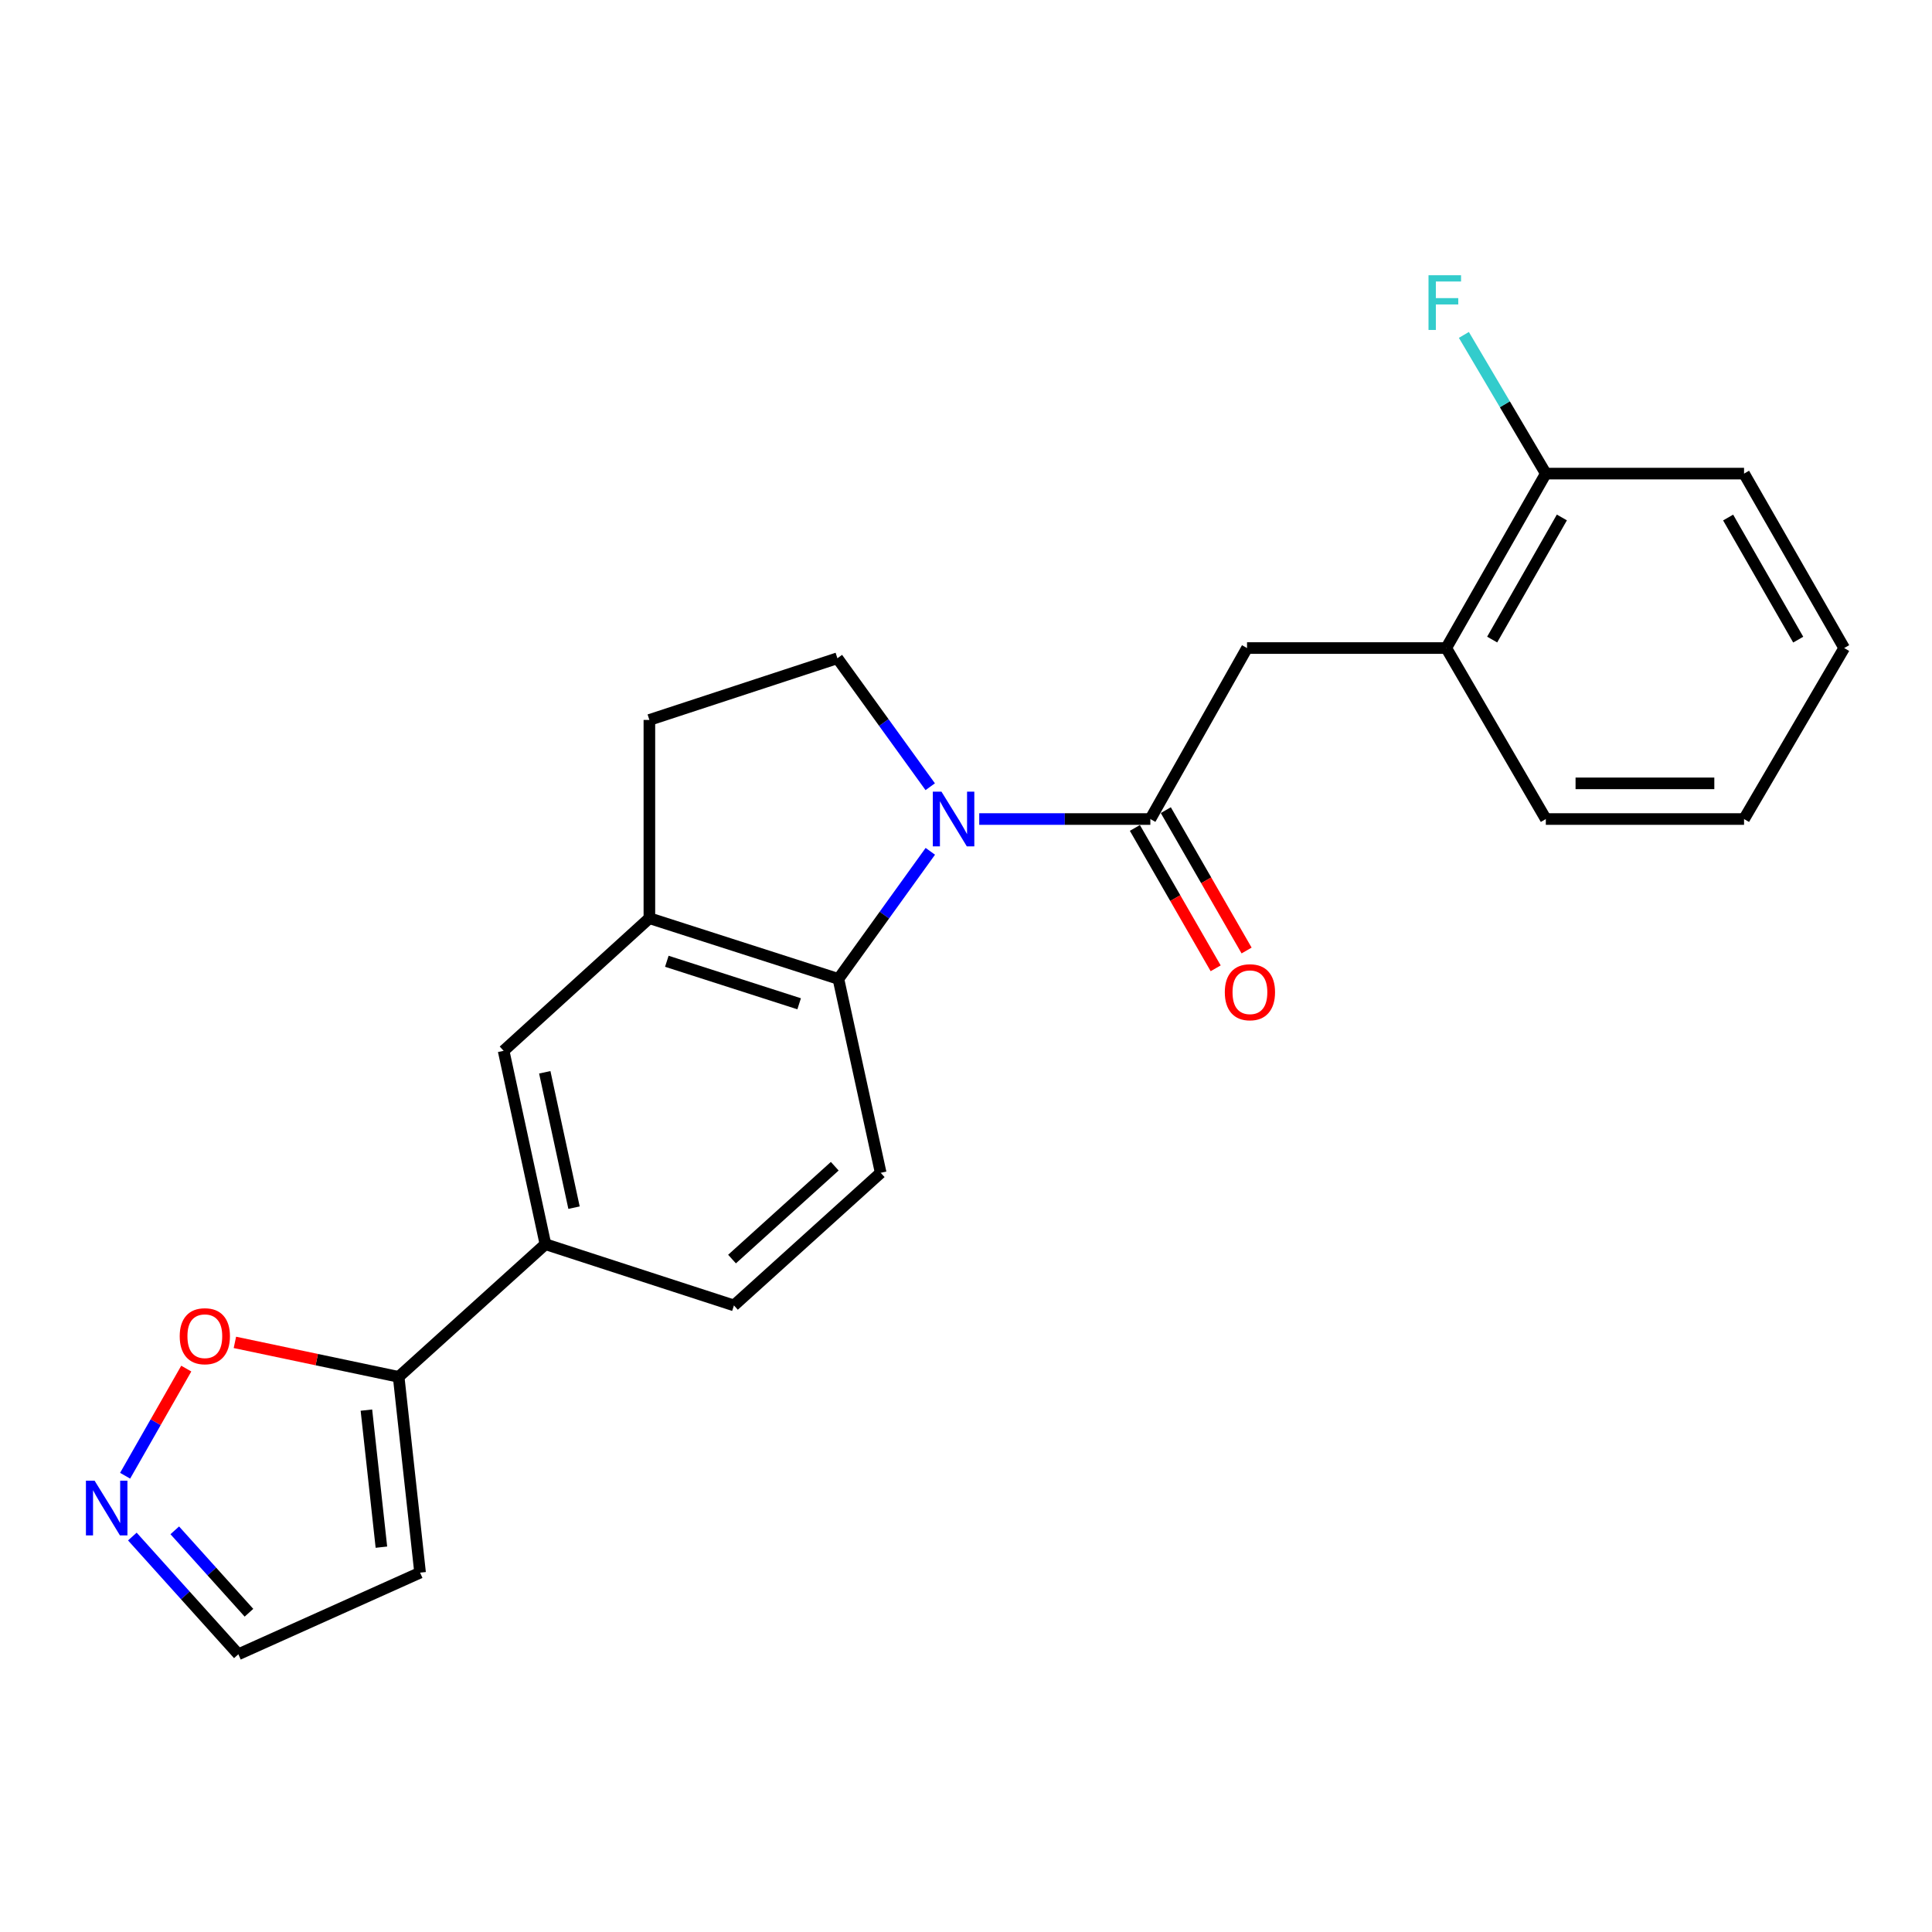 <?xml version='1.0' encoding='iso-8859-1'?>
<svg version='1.1' baseProfile='full'
              xmlns='http://www.w3.org/2000/svg'
                      xmlns:rdkit='http://www.rdkit.org/xml'
                      xmlns:xlink='http://www.w3.org/1999/xlink'
                  xml:space='preserve'
width='1000px' height='1000px' viewBox='0 0 1000 1000'>
<!-- END OF HEADER -->
<rect style='opacity:1.0;fill:#FFFFFF;stroke:none' width='1000' height='1000' x='0' y='0'> </rect>
<path class='bond-0' d='M 506.852,423.932 L 551.135,423.932' style='fill:none;fill-rule:evenodd;stroke:#0000FF;stroke-width:6px;stroke-linecap:butt;stroke-linejoin:miter;stroke-opacity:1' />
<path class='bond-0' d='M 551.135,423.932 L 595.417,423.932' style='fill:none;fill-rule:evenodd;stroke:#000000;stroke-width:6px;stroke-linecap:butt;stroke-linejoin:miter;stroke-opacity:1' />
<path class='bond-1' d='M 481.531,440.642 L 457.746,473.667' style='fill:none;fill-rule:evenodd;stroke:#0000FF;stroke-width:6px;stroke-linecap:butt;stroke-linejoin:miter;stroke-opacity:1' />
<path class='bond-1' d='M 457.746,473.667 L 433.96,506.692' style='fill:none;fill-rule:evenodd;stroke:#000000;stroke-width:6px;stroke-linecap:butt;stroke-linejoin:miter;stroke-opacity:1' />
<path class='bond-5' d='M 481.48,407.206 L 457.459,373.958' style='fill:none;fill-rule:evenodd;stroke:#0000FF;stroke-width:6px;stroke-linecap:butt;stroke-linejoin:miter;stroke-opacity:1' />
<path class='bond-5' d='M 457.459,373.958 L 433.437,340.711' style='fill:none;fill-rule:evenodd;stroke:#000000;stroke-width:6px;stroke-linecap:butt;stroke-linejoin:miter;stroke-opacity:1' />
<path class='bond-6' d='M 595.417,423.932 L 645.461,335.428' style='fill:none;fill-rule:evenodd;stroke:#000000;stroke-width:6px;stroke-linecap:butt;stroke-linejoin:miter;stroke-opacity:1' />
<path class='bond-13' d='M 587.415,428.538 L 608.322,464.867' style='fill:none;fill-rule:evenodd;stroke:#000000;stroke-width:6px;stroke-linecap:butt;stroke-linejoin:miter;stroke-opacity:1' />
<path class='bond-13' d='M 608.322,464.867 L 629.229,501.196' style='fill:none;fill-rule:evenodd;stroke:#FF0000;stroke-width:6px;stroke-linecap:butt;stroke-linejoin:miter;stroke-opacity:1' />
<path class='bond-13' d='M 603.42,419.327 L 624.327,455.656' style='fill:none;fill-rule:evenodd;stroke:#000000;stroke-width:6px;stroke-linecap:butt;stroke-linejoin:miter;stroke-opacity:1' />
<path class='bond-13' d='M 624.327,455.656 L 645.234,491.985' style='fill:none;fill-rule:evenodd;stroke:#FF0000;stroke-width:6px;stroke-linecap:butt;stroke-linejoin:miter;stroke-opacity:1' />
<path class='bond-2' d='M 433.96,506.692 L 336.12,475.258' style='fill:none;fill-rule:evenodd;stroke:#000000;stroke-width:6px;stroke-linecap:butt;stroke-linejoin:miter;stroke-opacity:1' />
<path class='bond-2' d='M 413.636,519.558 L 345.148,497.555' style='fill:none;fill-rule:evenodd;stroke:#000000;stroke-width:6px;stroke-linecap:butt;stroke-linejoin:miter;stroke-opacity:1' />
<path class='bond-10' d='M 433.96,506.692 L 455.843,607.036' style='fill:none;fill-rule:evenodd;stroke:#000000;stroke-width:6px;stroke-linecap:butt;stroke-linejoin:miter;stroke-opacity:1' />
<path class='bond-8' d='M 336.12,475.258 L 260.675,543.902' style='fill:none;fill-rule:evenodd;stroke:#000000;stroke-width:6px;stroke-linecap:butt;stroke-linejoin:miter;stroke-opacity:1' />
<path class='bond-23' d='M 336.12,475.258 L 336.12,372.637' style='fill:none;fill-rule:evenodd;stroke:#000000;stroke-width:6px;stroke-linecap:butt;stroke-linejoin:miter;stroke-opacity:1' />
<path class='bond-3' d='M 206.343,712.663 L 282.311,643.999' style='fill:none;fill-rule:evenodd;stroke:#000000;stroke-width:6px;stroke-linecap:butt;stroke-linejoin:miter;stroke-opacity:1' />
<path class='bond-9' d='M 206.343,712.663 L 163.963,703.74' style='fill:none;fill-rule:evenodd;stroke:#000000;stroke-width:6px;stroke-linecap:butt;stroke-linejoin:miter;stroke-opacity:1' />
<path class='bond-9' d='M 163.963,703.74 L 121.583,694.816' style='fill:none;fill-rule:evenodd;stroke:#FF0000;stroke-width:6px;stroke-linecap:butt;stroke-linejoin:miter;stroke-opacity:1' />
<path class='bond-11' d='M 206.343,712.663 L 217.433,814.002' style='fill:none;fill-rule:evenodd;stroke:#000000;stroke-width:6px;stroke-linecap:butt;stroke-linejoin:miter;stroke-opacity:1' />
<path class='bond-11' d='M 189.65,729.873 L 197.413,800.81' style='fill:none;fill-rule:evenodd;stroke:#000000;stroke-width:6px;stroke-linecap:butt;stroke-linejoin:miter;stroke-opacity:1' />
<path class='bond-4' d='M 64.761,763.835 L 80.585,736.108' style='fill:none;fill-rule:evenodd;stroke:#0000FF;stroke-width:6px;stroke-linecap:butt;stroke-linejoin:miter;stroke-opacity:1' />
<path class='bond-4' d='M 80.585,736.108 L 96.409,708.381' style='fill:none;fill-rule:evenodd;stroke:#FF0000;stroke-width:6px;stroke-linecap:butt;stroke-linejoin:miter;stroke-opacity:1' />
<path class='bond-26' d='M 68.503,795.314 L 95.936,825.781' style='fill:none;fill-rule:evenodd;stroke:#0000FF;stroke-width:6px;stroke-linecap:butt;stroke-linejoin:miter;stroke-opacity:1' />
<path class='bond-26' d='M 95.936,825.781 L 123.368,856.249' style='fill:none;fill-rule:evenodd;stroke:#000000;stroke-width:6px;stroke-linecap:butt;stroke-linejoin:miter;stroke-opacity:1' />
<path class='bond-26' d='M 90.456,792.098 L 109.659,813.425' style='fill:none;fill-rule:evenodd;stroke:#0000FF;stroke-width:6px;stroke-linecap:butt;stroke-linejoin:miter;stroke-opacity:1' />
<path class='bond-26' d='M 109.659,813.425 L 128.862,834.752' style='fill:none;fill-rule:evenodd;stroke:#000000;stroke-width:6px;stroke-linecap:butt;stroke-linejoin:miter;stroke-opacity:1' />
<path class='bond-14' d='M 433.437,340.711 L 336.12,372.637' style='fill:none;fill-rule:evenodd;stroke:#000000;stroke-width:6px;stroke-linecap:butt;stroke-linejoin:miter;stroke-opacity:1' />
<path class='bond-12' d='M 645.461,335.428 L 748.575,335.428' style='fill:none;fill-rule:evenodd;stroke:#000000;stroke-width:6px;stroke-linecap:butt;stroke-linejoin:miter;stroke-opacity:1' />
<path class='bond-7' d='M 282.311,643.999 L 379.885,675.689' style='fill:none;fill-rule:evenodd;stroke:#000000;stroke-width:6px;stroke-linecap:butt;stroke-linejoin:miter;stroke-opacity:1' />
<path class='bond-24' d='M 282.311,643.999 L 260.675,543.902' style='fill:none;fill-rule:evenodd;stroke:#000000;stroke-width:6px;stroke-linecap:butt;stroke-linejoin:miter;stroke-opacity:1' />
<path class='bond-24' d='M 297.115,625.083 L 281.97,555.015' style='fill:none;fill-rule:evenodd;stroke:#000000;stroke-width:6px;stroke-linecap:butt;stroke-linejoin:miter;stroke-opacity:1' />
<path class='bond-15' d='M 455.843,607.036 L 379.885,675.689' style='fill:none;fill-rule:evenodd;stroke:#000000;stroke-width:6px;stroke-linecap:butt;stroke-linejoin:miter;stroke-opacity:1' />
<path class='bond-15' d='M 432.067,603.634 L 378.896,651.692' style='fill:none;fill-rule:evenodd;stroke:#000000;stroke-width:6px;stroke-linecap:butt;stroke-linejoin:miter;stroke-opacity:1' />
<path class='bond-16' d='M 217.433,814.002 L 123.368,856.249' style='fill:none;fill-rule:evenodd;stroke:#000000;stroke-width:6px;stroke-linecap:butt;stroke-linejoin:miter;stroke-opacity:1' />
<path class='bond-17' d='M 748.575,335.428 L 800.116,245.138' style='fill:none;fill-rule:evenodd;stroke:#000000;stroke-width:6px;stroke-linecap:butt;stroke-linejoin:miter;stroke-opacity:1' />
<path class='bond-17' d='M 772.343,331.039 L 808.422,267.836' style='fill:none;fill-rule:evenodd;stroke:#000000;stroke-width:6px;stroke-linecap:butt;stroke-linejoin:miter;stroke-opacity:1' />
<path class='bond-19' d='M 748.575,335.428 L 800.116,423.932' style='fill:none;fill-rule:evenodd;stroke:#000000;stroke-width:6px;stroke-linecap:butt;stroke-linejoin:miter;stroke-opacity:1' />
<path class='bond-18' d='M 800.116,245.138 L 778.908,209.245' style='fill:none;fill-rule:evenodd;stroke:#000000;stroke-width:6px;stroke-linecap:butt;stroke-linejoin:miter;stroke-opacity:1' />
<path class='bond-18' d='M 778.908,209.245 L 757.701,173.353' style='fill:none;fill-rule:evenodd;stroke:#33CCCC;stroke-width:6px;stroke-linecap:butt;stroke-linejoin:miter;stroke-opacity:1' />
<path class='bond-20' d='M 800.116,245.138 L 902.717,245.138' style='fill:none;fill-rule:evenodd;stroke:#000000;stroke-width:6px;stroke-linecap:butt;stroke-linejoin:miter;stroke-opacity:1' />
<path class='bond-21' d='M 800.116,423.932 L 902.717,423.932' style='fill:none;fill-rule:evenodd;stroke:#000000;stroke-width:6px;stroke-linecap:butt;stroke-linejoin:miter;stroke-opacity:1' />
<path class='bond-21' d='M 815.506,405.466 L 887.327,405.466' style='fill:none;fill-rule:evenodd;stroke:#000000;stroke-width:6px;stroke-linecap:butt;stroke-linejoin:miter;stroke-opacity:1' />
<path class='bond-25' d='M 902.717,245.138 L 954.545,335.428' style='fill:none;fill-rule:evenodd;stroke:#000000;stroke-width:6px;stroke-linecap:butt;stroke-linejoin:miter;stroke-opacity:1' />
<path class='bond-25' d='M 894.476,267.874 L 930.756,331.077' style='fill:none;fill-rule:evenodd;stroke:#000000;stroke-width:6px;stroke-linecap:butt;stroke-linejoin:miter;stroke-opacity:1' />
<path class='bond-22' d='M 902.717,423.932 L 954.545,335.428' style='fill:none;fill-rule:evenodd;stroke:#000000;stroke-width:6px;stroke-linecap:butt;stroke-linejoin:miter;stroke-opacity:1' />
<path  class='atom-0' d='M 487.306 409.772
L 496.586 424.772
Q 497.506 426.252, 498.986 428.932
Q 500.466 431.612, 500.546 431.772
L 500.546 409.772
L 504.306 409.772
L 504.306 438.092
L 500.426 438.092
L 490.466 421.692
Q 489.306 419.772, 488.066 417.572
Q 486.866 415.372, 486.506 414.692
L 486.506 438.092
L 482.826 438.092
L 482.826 409.772
L 487.306 409.772
' fill='#0000FF'/>
<path  class='atom-5' d='M 48.957 766.397
L 58.237 781.397
Q 59.157 782.877, 60.637 785.557
Q 62.117 788.237, 62.197 788.397
L 62.197 766.397
L 65.957 766.397
L 65.957 794.717
L 62.077 794.717
L 52.117 778.317
Q 50.957 776.397, 49.717 774.197
Q 48.517 771.997, 48.157 771.317
L 48.157 794.717
L 44.477 794.717
L 44.477 766.397
L 48.957 766.397
' fill='#0000FF'/>
<path  class='atom-10' d='M 93.02 691.62
Q 93.02 684.82, 96.38 681.02
Q 99.74 677.22, 106.02 677.22
Q 112.3 677.22, 115.66 681.02
Q 119.02 684.82, 119.02 691.62
Q 119.02 698.5, 115.62 702.42
Q 112.22 706.3, 106.02 706.3
Q 99.78 706.3, 96.38 702.42
Q 93.02 698.54, 93.02 691.62
M 106.02 703.1
Q 110.34 703.1, 112.66 700.22
Q 115.02 697.3, 115.02 691.62
Q 115.02 686.06, 112.66 683.26
Q 110.34 680.42, 106.02 680.42
Q 101.7 680.42, 99.34 683.22
Q 97.02 686.02, 97.02 691.62
Q 97.02 697.34, 99.34 700.22
Q 101.7 703.1, 106.02 703.1
' fill='#FF0000'/>
<path  class='atom-14' d='M 633.959 513.574
Q 633.959 506.774, 637.319 502.974
Q 640.679 499.174, 646.959 499.174
Q 653.239 499.174, 656.599 502.974
Q 659.959 506.774, 659.959 513.574
Q 659.959 520.454, 656.559 524.374
Q 653.159 528.254, 646.959 528.254
Q 640.719 528.254, 637.319 524.374
Q 633.959 520.494, 633.959 513.574
M 646.959 525.054
Q 651.279 525.054, 653.599 522.174
Q 655.959 519.254, 655.959 513.574
Q 655.959 508.014, 653.599 505.214
Q 651.279 502.374, 646.959 502.374
Q 642.639 502.374, 640.279 505.174
Q 637.959 507.974, 637.959 513.574
Q 637.959 519.294, 640.279 522.174
Q 642.639 525.054, 646.959 525.054
' fill='#FF0000'/>
<path  class='atom-19' d='M 739.395 142.463
L 756.235 142.463
L 756.235 145.703
L 743.195 145.703
L 743.195 154.303
L 754.795 154.303
L 754.795 157.583
L 743.195 157.583
L 743.195 170.783
L 739.395 170.783
L 739.395 142.463
' fill='#33CCCC'/>
</svg>
